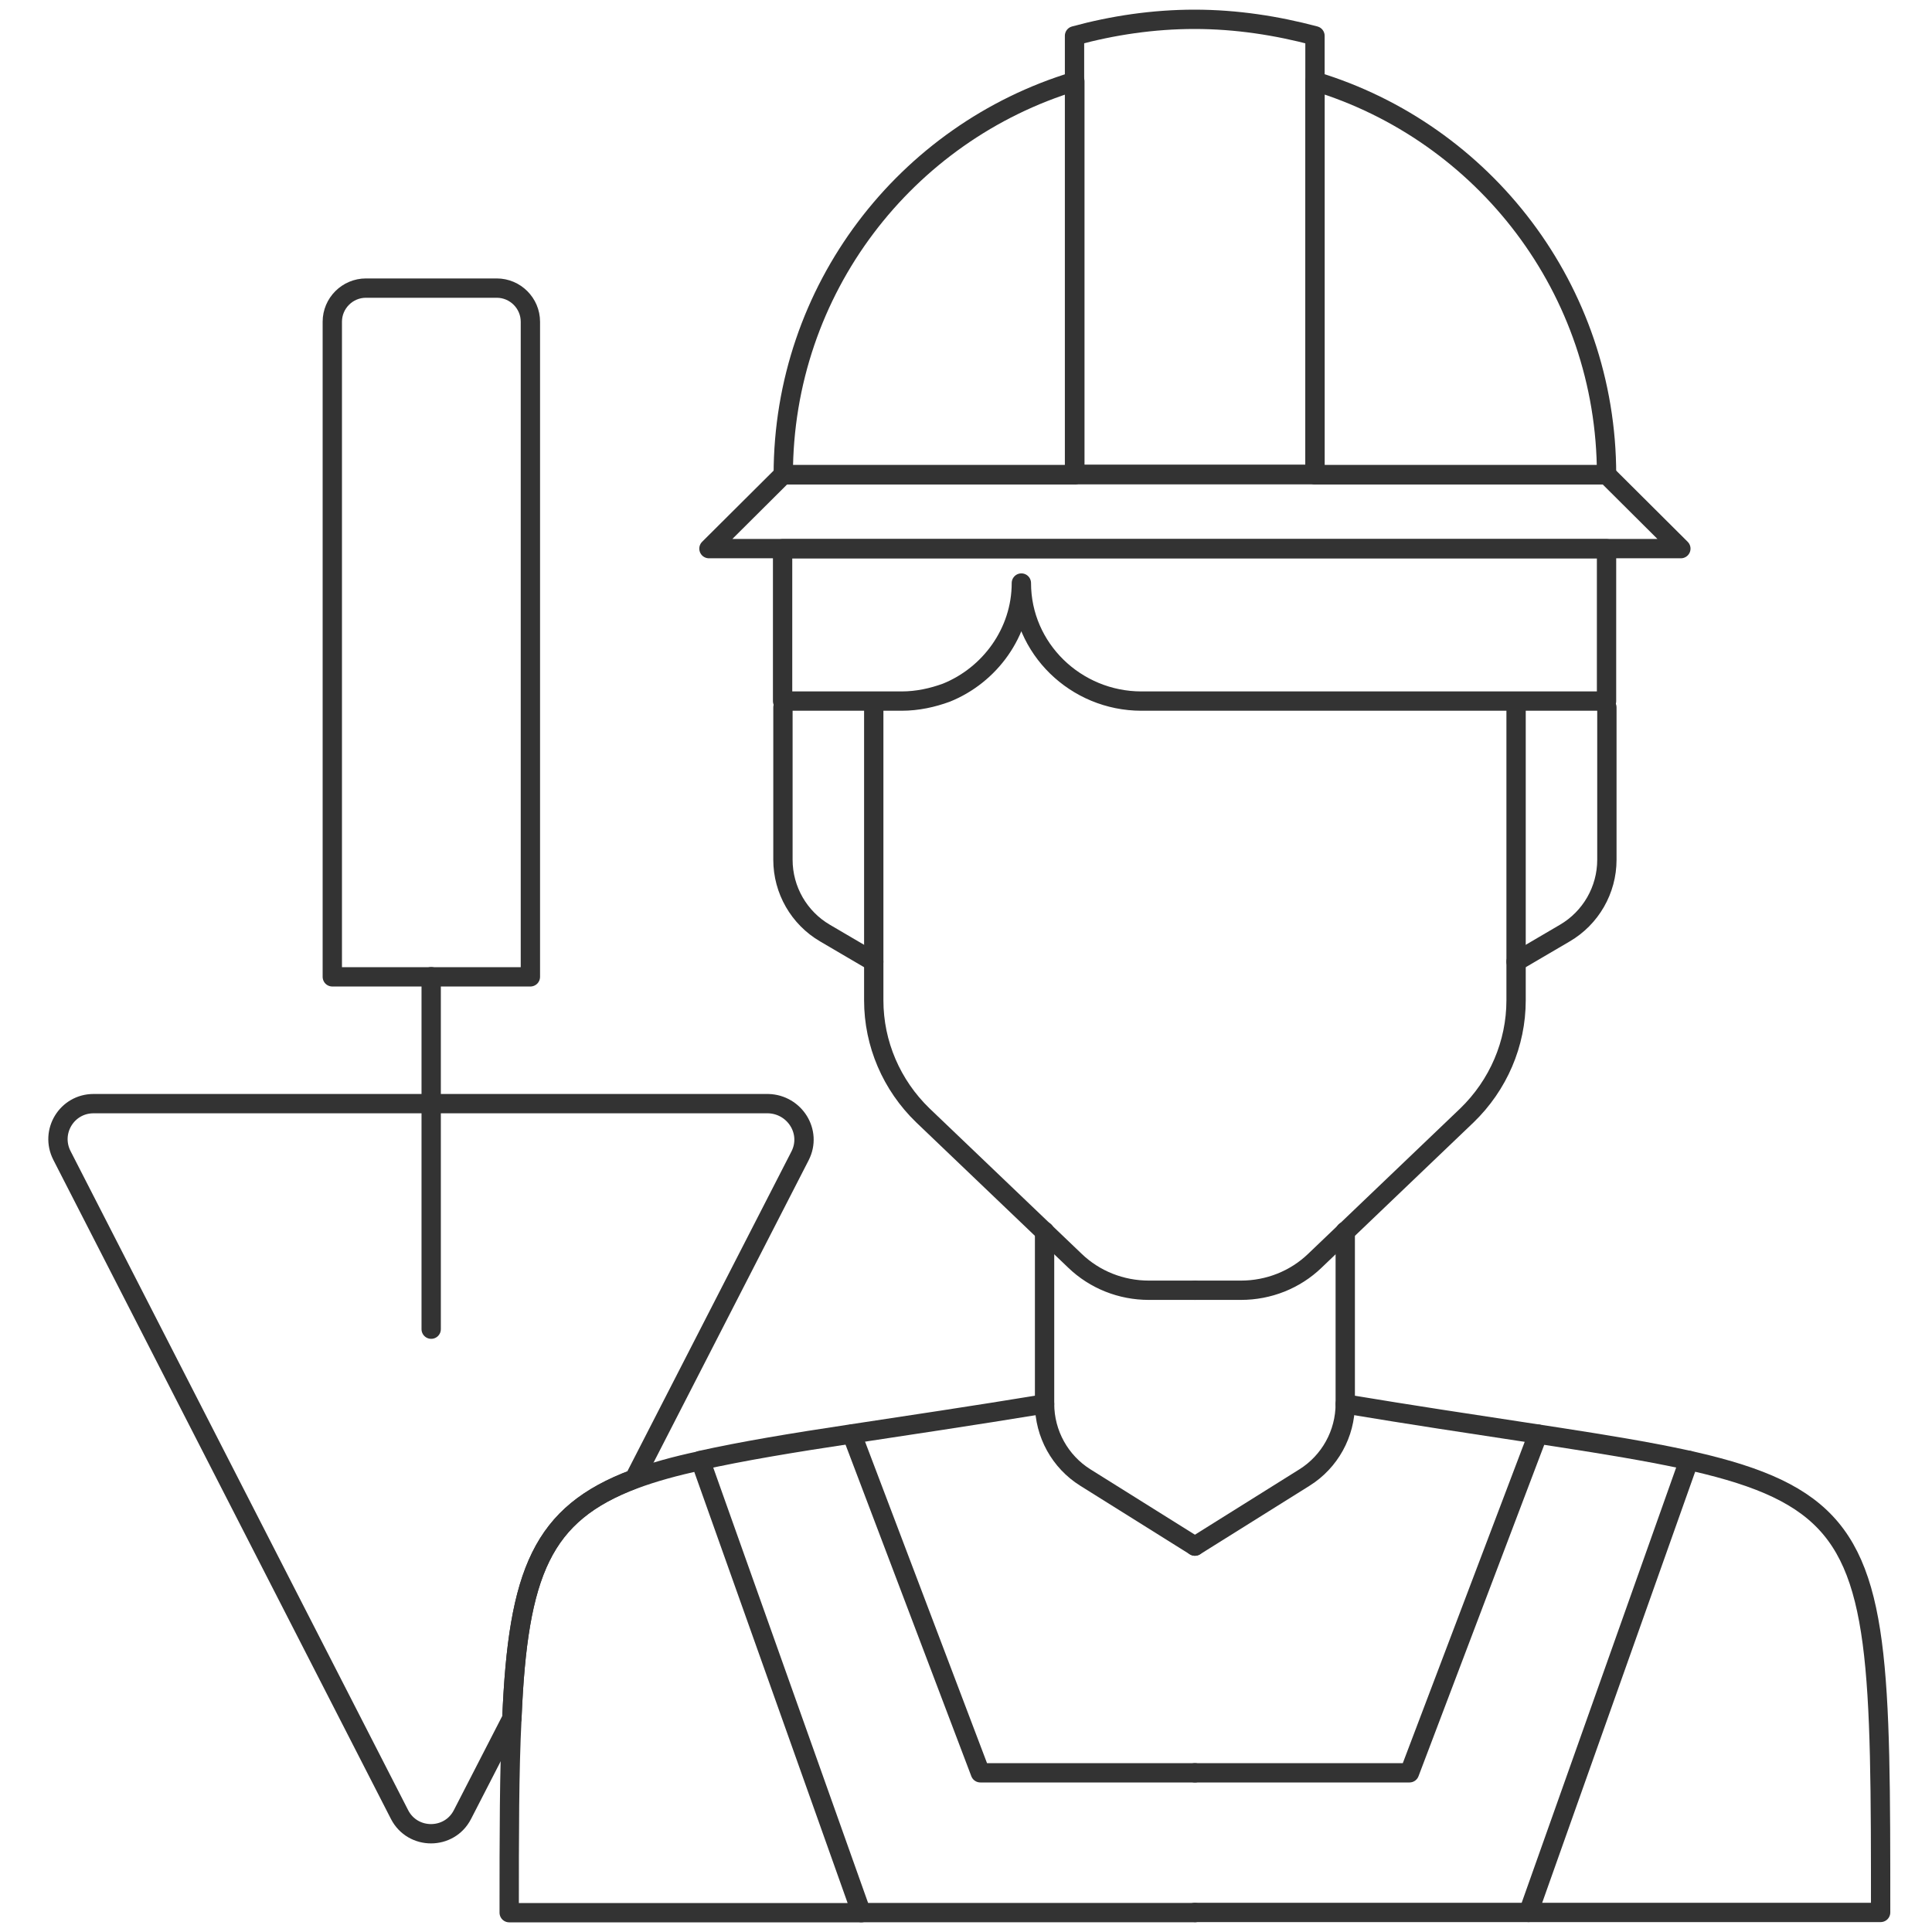 <svg width="100" height="100" viewBox="0 0 100 100" fill="none" xmlns="http://www.w3.org/2000/svg">
<path d="M40.525 36.616V44.502C40.525 46.068 41.361 47.513 42.701 48.296L45.225 49.776" stroke="#333333" stroke-miterlimit="10" stroke-linecap="round" stroke-linejoin="round"/>
<path d="M44.581 99H26.356C26.356 94.979 26.356 91.672 26.495 88.956C26.808 81.367 28.062 78.355 32.831 76.562C33.823 76.197 34.937 75.884 36.26 75.605L44.581 99Z" stroke="#333333" stroke-miterlimit="10" stroke-linecap="round" stroke-linejoin="round"/>
<path d="M61.849 98.996H44.581" stroke="#333333" stroke-miterlimit="10" stroke-linecap="round" stroke-linejoin="round"/>
<path d="M36.26 75.592C38.366 75.122 40.96 74.687 44.093 74.217C46.948 73.782 50.255 73.294 54.067 72.668" stroke="#333333" stroke-miterlimit="10" stroke-linecap="round" stroke-linejoin="round"/>
<path d="M78.472 36.616V51.778C78.472 54.023 77.549 56.164 75.93 57.731L68.063 65.251C67.036 66.243 65.66 66.783 64.233 66.783H61.866" stroke="#333333" stroke-miterlimit="10" stroke-linecap="round" stroke-linejoin="round"/>
<path d="M45.225 36.616V51.778C45.225 54.023 46.147 56.164 47.766 57.731L55.634 65.251C56.661 66.243 58.036 66.783 59.464 66.783H61.831" stroke="#333333" stroke-miterlimit="10" stroke-linecap="round" stroke-linejoin="round"/>
<path d="M83.172 36.616V44.502C83.172 46.068 82.336 47.513 80.996 48.296L78.472 49.776" stroke="#333333" stroke-miterlimit="10" stroke-linecap="round" stroke-linejoin="round"/>
<path d="M54.067 63.733V72.663C54.067 74.212 54.868 75.657 56.174 76.475L61.848 80.026" stroke="#333333" stroke-miterlimit="10" stroke-linecap="round" stroke-linejoin="round"/>
<path d="M44.093 74.231L50.743 91.76H61.848" stroke="#333333" stroke-miterlimit="10" stroke-linecap="round" stroke-linejoin="round"/>
<path d="M69.63 72.668C97.341 77.28 97.341 74.112 97.341 98.987H61.849" stroke="#333333" stroke-miterlimit="10" stroke-linecap="round" stroke-linejoin="round"/>
<path d="M69.63 63.733V72.663C69.63 74.212 68.829 75.657 67.523 76.475L61.849 80.026" stroke="#333333" stroke-miterlimit="10" stroke-linecap="round" stroke-linejoin="round"/>
<path d="M79.604 74.231L72.954 91.76H61.849" stroke="#333333" stroke-miterlimit="10" stroke-linecap="round" stroke-linejoin="round"/>
<path d="M79.116 98.986L87.419 75.591" stroke="#333333" stroke-miterlimit="10" stroke-linecap="round" stroke-linejoin="round"/>
<path d="M55.634 4.209V24.576H40.542C40.542 14.967 46.896 6.855 55.634 4.209Z" stroke="#333333" stroke-miterlimit="10" stroke-linecap="round" stroke-linejoin="round"/>
<path d="M83.154 28.402V36.288H59.081C55.686 36.288 52.866 33.572 52.866 30.178C52.866 32.737 51.23 34.947 48.985 35.852C48.271 36.114 47.488 36.288 46.669 36.288H40.507V28.402H83.154Z" stroke="#333333" stroke-miterlimit="10" stroke-linecap="round" stroke-linejoin="round"/>
<path d="M83.155 24.576H68.063V4.209C76.801 6.855 83.155 14.967 83.155 24.576Z" stroke="#333333" stroke-miterlimit="10" stroke-linecap="round" stroke-linejoin="round"/>
<path d="M87.001 28.397H36.695L40.542 24.567H83.154L87.001 28.397Z" stroke="#333333" stroke-miterlimit="10" stroke-linecap="round" stroke-linejoin="round"/>
<path d="M68.063 1.853V24.552H55.617V1.853C57.601 1.313 59.69 1 61.831 1C64.007 1 66.096 1.331 68.063 1.853Z" stroke="#333333" stroke-miterlimit="10" stroke-linecap="round" stroke-linejoin="round"/>
<path d="M41.413 59.822L32.831 76.55C28.062 78.343 26.808 81.354 26.495 88.944L23.936 93.922C23.258 95.245 21.36 95.245 20.681 93.922L3.205 59.805C2.578 58.569 3.466 57.124 4.841 57.124H39.759C41.134 57.158 42.04 58.586 41.413 59.822Z" stroke="#333333" stroke-miterlimit="10" stroke-linecap="round" stroke-linejoin="round"/>
<path d="M22.318 50.555V68.798" stroke="#333333" stroke-miterlimit="10" stroke-linecap="round" stroke-linejoin="round"/>
<path d="M27.435 50.561H17.2V16.653C17.2 15.695 17.983 14.912 18.941 14.912H25.712C26.669 14.912 27.453 15.695 27.453 16.653V50.561H27.435Z" stroke="#333333" stroke-miterlimit="10" stroke-linecap="round" stroke-linejoin="round"/>
</svg>
